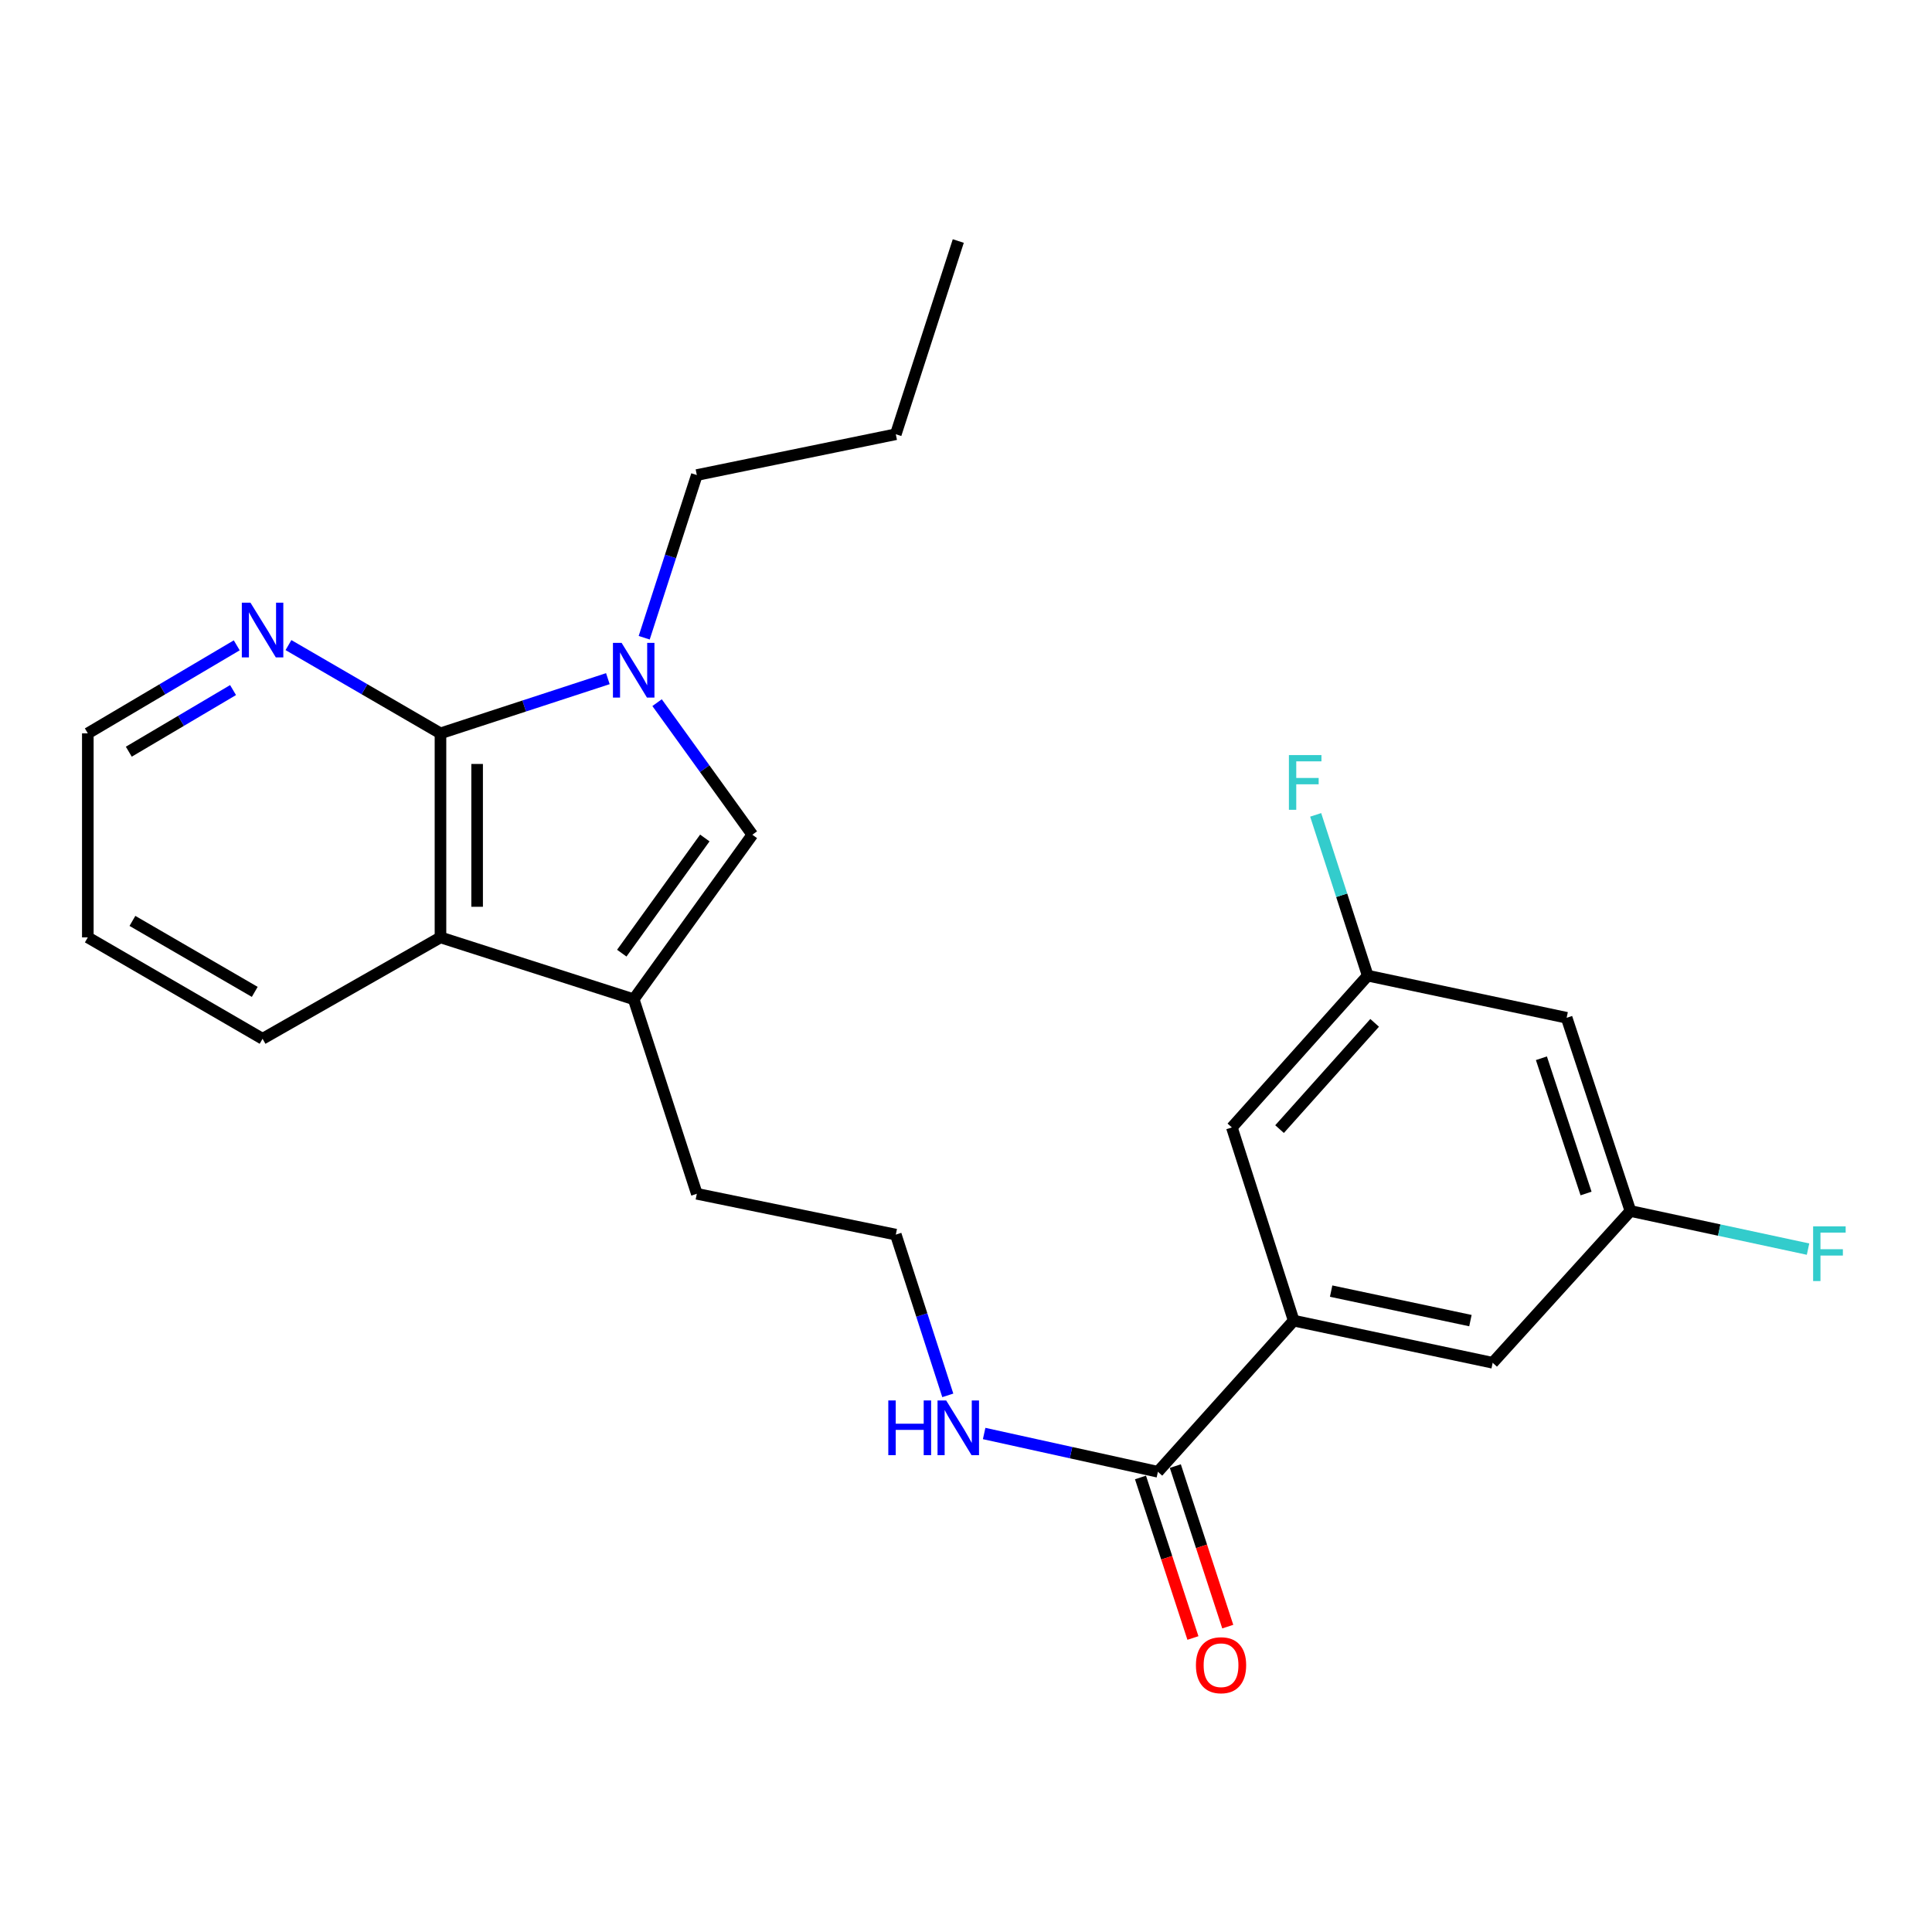 <?xml version='1.0' encoding='iso-8859-1'?>
<svg version='1.1' baseProfile='full'
              xmlns='http://www.w3.org/2000/svg'
                      xmlns:rdkit='http://www.rdkit.org/xml'
                      xmlns:xlink='http://www.w3.org/1999/xlink'
                  xml:space='preserve'
width='1000px' height='1000px' viewBox='0 0 1000 1000'>
<!-- END OF HEADER -->
<rect style='opacity:1.0;fill:#FFFFFF;stroke:none' width='1000' height='1000' x='0' y='0'> </rect>
<path class='bond-0' d='M 314.629,351.277 L 271.31,365.431' style='fill:none;fill-rule:evenodd;stroke:#0000FF;stroke-width:6px;stroke-linecap:butt;stroke-linejoin:miter;stroke-opacity:1' />
<path class='bond-0' d='M 271.31,365.431 L 227.991,379.584' style='fill:none;fill-rule:evenodd;stroke:#000000;stroke-width:6px;stroke-linecap:butt;stroke-linejoin:miter;stroke-opacity:1' />
<path class='bond-1' d='M 340.104,363.693 L 364.757,397.876' style='fill:none;fill-rule:evenodd;stroke:#0000FF;stroke-width:6px;stroke-linecap:butt;stroke-linejoin:miter;stroke-opacity:1' />
<path class='bond-1' d='M 364.757,397.876 L 389.41,432.06' style='fill:none;fill-rule:evenodd;stroke:#000000;stroke-width:6px;stroke-linecap:butt;stroke-linejoin:miter;stroke-opacity:1' />
<path class='bond-14' d='M 333.438,330.094 L 347.056,287.991' style='fill:none;fill-rule:evenodd;stroke:#0000FF;stroke-width:6px;stroke-linecap:butt;stroke-linejoin:miter;stroke-opacity:1' />
<path class='bond-14' d='M 347.056,287.991 L 360.675,245.888' style='fill:none;fill-rule:evenodd;stroke:#000000;stroke-width:6px;stroke-linecap:butt;stroke-linejoin:miter;stroke-opacity:1' />
<path class='bond-3' d='M 227.991,379.584 L 227.991,485.188' style='fill:none;fill-rule:evenodd;stroke:#000000;stroke-width:6px;stroke-linecap:butt;stroke-linejoin:miter;stroke-opacity:1' />
<path class='bond-3' d='M 246.958,395.425 L 246.958,469.348' style='fill:none;fill-rule:evenodd;stroke:#000000;stroke-width:6px;stroke-linecap:butt;stroke-linejoin:miter;stroke-opacity:1' />
<path class='bond-6' d='M 227.991,379.584 L 188.649,356.742' style='fill:none;fill-rule:evenodd;stroke:#000000;stroke-width:6px;stroke-linecap:butt;stroke-linejoin:miter;stroke-opacity:1' />
<path class='bond-6' d='M 188.649,356.742 L 149.308,333.9' style='fill:none;fill-rule:evenodd;stroke:#0000FF;stroke-width:6px;stroke-linecap:butt;stroke-linejoin:miter;stroke-opacity:1' />
<path class='bond-2' d='M 389.41,432.06 L 327.999,517.221' style='fill:none;fill-rule:evenodd;stroke:#000000;stroke-width:6px;stroke-linecap:butt;stroke-linejoin:miter;stroke-opacity:1' />
<path class='bond-2' d='M 364.814,433.74 L 321.827,493.353' style='fill:none;fill-rule:evenodd;stroke:#000000;stroke-width:6px;stroke-linecap:butt;stroke-linejoin:miter;stroke-opacity:1' />
<path class='bond-17' d='M 327.999,517.221 L 360.675,617.904' style='fill:none;fill-rule:evenodd;stroke:#000000;stroke-width:6px;stroke-linecap:butt;stroke-linejoin:miter;stroke-opacity:1' />
<path class='bond-24' d='M 327.999,517.221 L 227.991,485.188' style='fill:none;fill-rule:evenodd;stroke:#000000;stroke-width:6px;stroke-linecap:butt;stroke-linejoin:miter;stroke-opacity:1' />
<path class='bond-19' d='M 227.991,485.188 L 135.906,537.674' style='fill:none;fill-rule:evenodd;stroke:#000000;stroke-width:6px;stroke-linecap:butt;stroke-linejoin:miter;stroke-opacity:1' />
<path class='bond-4' d='M 669.615,683.562 L 599.332,761.79' style='fill:none;fill-rule:evenodd;stroke:#000000;stroke-width:6px;stroke-linecap:butt;stroke-linejoin:miter;stroke-opacity:1' />
<path class='bond-7' d='M 669.615,683.562 L 772.606,705.374' style='fill:none;fill-rule:evenodd;stroke:#000000;stroke-width:6px;stroke-linecap:butt;stroke-linejoin:miter;stroke-opacity:1' />
<path class='bond-7' d='M 688.994,668.278 L 761.087,683.547' style='fill:none;fill-rule:evenodd;stroke:#000000;stroke-width:6px;stroke-linecap:butt;stroke-linejoin:miter;stroke-opacity:1' />
<path class='bond-8' d='M 669.615,683.562 L 637.614,583.564' style='fill:none;fill-rule:evenodd;stroke:#000000;stroke-width:6px;stroke-linecap:butt;stroke-linejoin:miter;stroke-opacity:1' />
<path class='bond-5' d='M 599.332,761.79 L 554.361,751.884' style='fill:none;fill-rule:evenodd;stroke:#000000;stroke-width:6px;stroke-linecap:butt;stroke-linejoin:miter;stroke-opacity:1' />
<path class='bond-5' d='M 554.361,751.884 L 509.39,741.978' style='fill:none;fill-rule:evenodd;stroke:#0000FF;stroke-width:6px;stroke-linecap:butt;stroke-linejoin:miter;stroke-opacity:1' />
<path class='bond-12' d='M 590.317,764.734 L 603.887,806.279' style='fill:none;fill-rule:evenodd;stroke:#000000;stroke-width:6px;stroke-linecap:butt;stroke-linejoin:miter;stroke-opacity:1' />
<path class='bond-12' d='M 603.887,806.279 L 617.457,847.824' style='fill:none;fill-rule:evenodd;stroke:#FF0000;stroke-width:6px;stroke-linecap:butt;stroke-linejoin:miter;stroke-opacity:1' />
<path class='bond-12' d='M 608.347,758.845 L 621.917,800.39' style='fill:none;fill-rule:evenodd;stroke:#000000;stroke-width:6px;stroke-linecap:butt;stroke-linejoin:miter;stroke-opacity:1' />
<path class='bond-12' d='M 621.917,800.39 L 635.486,841.935' style='fill:none;fill-rule:evenodd;stroke:#FF0000;stroke-width:6px;stroke-linecap:butt;stroke-linejoin:miter;stroke-opacity:1' />
<path class='bond-20' d='M 122.539,334.02 L 83.997,356.802' style='fill:none;fill-rule:evenodd;stroke:#0000FF;stroke-width:6px;stroke-linecap:butt;stroke-linejoin:miter;stroke-opacity:1' />
<path class='bond-20' d='M 83.997,356.802 L 45.455,379.584' style='fill:none;fill-rule:evenodd;stroke:#000000;stroke-width:6px;stroke-linecap:butt;stroke-linejoin:miter;stroke-opacity:1' />
<path class='bond-20' d='M 120.628,357.182 L 93.648,373.13' style='fill:none;fill-rule:evenodd;stroke:#0000FF;stroke-width:6px;stroke-linecap:butt;stroke-linejoin:miter;stroke-opacity:1' />
<path class='bond-20' d='M 93.648,373.13 L 66.669,389.077' style='fill:none;fill-rule:evenodd;stroke:#000000;stroke-width:6px;stroke-linecap:butt;stroke-linejoin:miter;stroke-opacity:1' />
<path class='bond-9' d='M 772.606,705.374 L 843.901,626.808' style='fill:none;fill-rule:evenodd;stroke:#000000;stroke-width:6px;stroke-linecap:butt;stroke-linejoin:miter;stroke-opacity:1' />
<path class='bond-10' d='M 637.614,583.564 L 707.929,504.998' style='fill:none;fill-rule:evenodd;stroke:#000000;stroke-width:6px;stroke-linecap:butt;stroke-linejoin:miter;stroke-opacity:1' />
<path class='bond-10' d='M 662.294,584.428 L 711.515,529.432' style='fill:none;fill-rule:evenodd;stroke:#000000;stroke-width:6px;stroke-linecap:butt;stroke-linejoin:miter;stroke-opacity:1' />
<path class='bond-15' d='M 843.901,626.808 L 889.869,636.676' style='fill:none;fill-rule:evenodd;stroke:#000000;stroke-width:6px;stroke-linecap:butt;stroke-linejoin:miter;stroke-opacity:1' />
<path class='bond-15' d='M 889.869,636.676 L 935.838,646.543' style='fill:none;fill-rule:evenodd;stroke:#33CCCC;stroke-width:6px;stroke-linecap:butt;stroke-linejoin:miter;stroke-opacity:1' />
<path class='bond-26' d='M 843.901,626.808 L 810.888,526.8' style='fill:none;fill-rule:evenodd;stroke:#000000;stroke-width:6px;stroke-linecap:butt;stroke-linejoin:miter;stroke-opacity:1' />
<path class='bond-26' d='M 820.938,617.753 L 797.829,547.746' style='fill:none;fill-rule:evenodd;stroke:#000000;stroke-width:6px;stroke-linecap:butt;stroke-linejoin:miter;stroke-opacity:1' />
<path class='bond-11' d='M 707.929,504.998 L 810.888,526.8' style='fill:none;fill-rule:evenodd;stroke:#000000;stroke-width:6px;stroke-linecap:butt;stroke-linejoin:miter;stroke-opacity:1' />
<path class='bond-16' d='M 707.929,504.998 L 694.46,463.388' style='fill:none;fill-rule:evenodd;stroke:#000000;stroke-width:6px;stroke-linecap:butt;stroke-linejoin:miter;stroke-opacity:1' />
<path class='bond-16' d='M 694.46,463.388 L 680.992,421.778' style='fill:none;fill-rule:evenodd;stroke:#33CCCC;stroke-width:6px;stroke-linecap:butt;stroke-linejoin:miter;stroke-opacity:1' />
<path class='bond-13' d='M 490.575,722.242 L 477.121,680.637' style='fill:none;fill-rule:evenodd;stroke:#0000FF;stroke-width:6px;stroke-linecap:butt;stroke-linejoin:miter;stroke-opacity:1' />
<path class='bond-13' d='M 477.121,680.637 L 463.666,639.031' style='fill:none;fill-rule:evenodd;stroke:#000000;stroke-width:6px;stroke-linecap:butt;stroke-linejoin:miter;stroke-opacity:1' />
<path class='bond-21' d='M 360.675,245.888 L 463.666,224.761' style='fill:none;fill-rule:evenodd;stroke:#000000;stroke-width:6px;stroke-linecap:butt;stroke-linejoin:miter;stroke-opacity:1' />
<path class='bond-18' d='M 360.675,617.904 L 463.666,639.031' style='fill:none;fill-rule:evenodd;stroke:#000000;stroke-width:6px;stroke-linecap:butt;stroke-linejoin:miter;stroke-opacity:1' />
<path class='bond-25' d='M 135.906,537.674 L 45.455,485.188' style='fill:none;fill-rule:evenodd;stroke:#000000;stroke-width:6px;stroke-linecap:butt;stroke-linejoin:miter;stroke-opacity:1' />
<path class='bond-25' d='M 131.858,513.396 L 68.542,476.656' style='fill:none;fill-rule:evenodd;stroke:#000000;stroke-width:6px;stroke-linecap:butt;stroke-linejoin:miter;stroke-opacity:1' />
<path class='bond-22' d='M 45.455,379.584 L 45.455,485.188' style='fill:none;fill-rule:evenodd;stroke:#000000;stroke-width:6px;stroke-linecap:butt;stroke-linejoin:miter;stroke-opacity:1' />
<path class='bond-23' d='M 463.666,224.761 L 496.004,124.753' style='fill:none;fill-rule:evenodd;stroke:#000000;stroke-width:6px;stroke-linecap:butt;stroke-linejoin:miter;stroke-opacity:1' />
<path  class='atom-0' d='M 321.739 332.749
L 331.019 347.749
Q 331.939 349.229, 333.419 351.909
Q 334.899 354.589, 334.979 354.749
L 334.979 332.749
L 338.739 332.749
L 338.739 361.069
L 334.859 361.069
L 324.899 344.669
Q 323.739 342.749, 322.499 340.549
Q 321.299 338.349, 320.939 337.669
L 320.939 361.069
L 317.259 361.069
L 317.259 332.749
L 321.739 332.749
' fill='#0000FF'/>
<path  class='atom-7' d='M 129.646 311.959
L 138.926 326.959
Q 139.846 328.439, 141.326 331.119
Q 142.806 333.799, 142.886 333.959
L 142.886 311.959
L 146.646 311.959
L 146.646 340.279
L 142.766 340.279
L 132.806 323.879
Q 131.646 321.959, 130.406 319.759
Q 129.206 317.559, 128.846 316.879
L 128.846 340.279
L 125.166 340.279
L 125.166 311.959
L 129.646 311.959
' fill='#0000FF'/>
<path  class='atom-13' d='M 619.008 861.91
Q 619.008 855.11, 622.368 851.31
Q 625.728 847.51, 632.008 847.51
Q 638.288 847.51, 641.648 851.31
Q 645.008 855.11, 645.008 861.91
Q 645.008 868.79, 641.608 872.71
Q 638.208 876.59, 632.008 876.59
Q 625.768 876.59, 622.368 872.71
Q 619.008 868.83, 619.008 861.91
M 632.008 873.39
Q 636.328 873.39, 638.648 870.51
Q 641.008 867.59, 641.008 861.91
Q 641.008 856.35, 638.648 853.55
Q 636.328 850.71, 632.008 850.71
Q 627.688 850.71, 625.328 853.51
Q 623.008 856.31, 623.008 861.91
Q 623.008 867.63, 625.328 870.51
Q 627.688 873.39, 632.008 873.39
' fill='#FF0000'/>
<path  class='atom-14' d='M 459.784 724.87
L 463.624 724.87
L 463.624 736.91
L 478.104 736.91
L 478.104 724.87
L 481.944 724.87
L 481.944 753.19
L 478.104 753.19
L 478.104 740.11
L 463.624 740.11
L 463.624 753.19
L 459.784 753.19
L 459.784 724.87
' fill='#0000FF'/>
<path  class='atom-14' d='M 489.744 724.87
L 499.024 739.87
Q 499.944 741.35, 501.424 744.03
Q 502.904 746.71, 502.984 746.87
L 502.984 724.87
L 506.744 724.87
L 506.744 753.19
L 502.864 753.19
L 492.904 736.79
Q 491.744 734.87, 490.504 732.67
Q 489.304 730.47, 488.944 729.79
L 488.944 753.19
L 485.264 753.19
L 485.264 724.87
L 489.744 724.87
' fill='#0000FF'/>
<path  class='atom-16' d='M 938.471 634.755
L 955.311 634.755
L 955.311 637.995
L 942.271 637.995
L 942.271 646.595
L 953.871 646.595
L 953.871 649.875
L 942.271 649.875
L 942.271 663.075
L 938.471 663.075
L 938.471 634.755
' fill='#33CCCC'/>
<path  class='atom-17' d='M 667.138 390.83
L 683.978 390.83
L 683.978 394.07
L 670.938 394.07
L 670.938 402.67
L 682.538 402.67
L 682.538 405.95
L 670.938 405.95
L 670.938 419.15
L 667.138 419.15
L 667.138 390.83
' fill='#33CCCC'/>
</svg>
